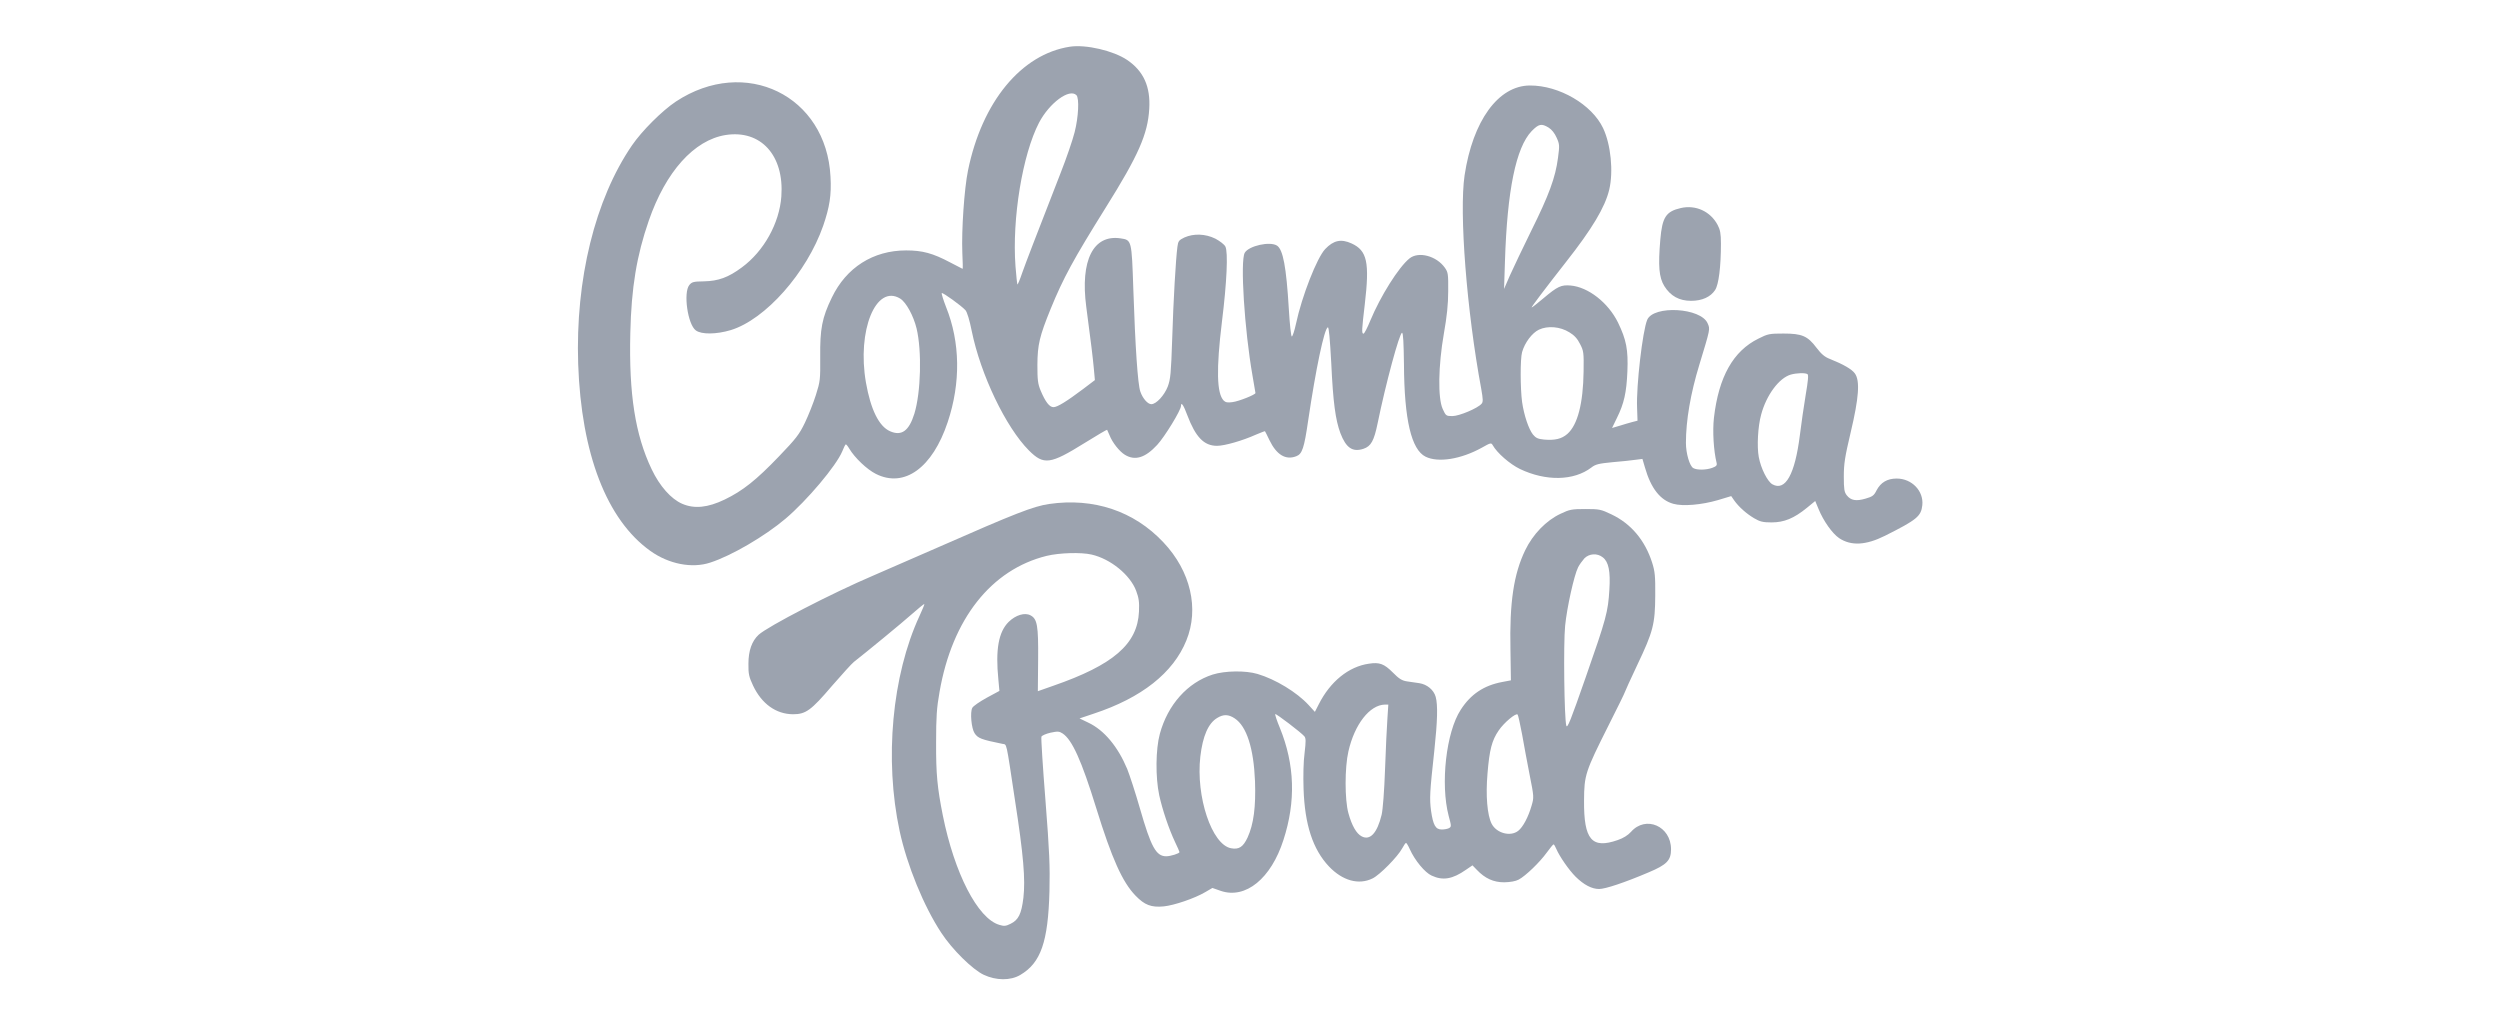 <?xml version="1.0" encoding="UTF-8"?>
<svg width="217px" height="88px" viewBox="0 0 217 88" version="1.1" xmlns="http://www.w3.org/2000/svg" xmlns:xlink="http://www.w3.org/1999/xlink">
    <title>columbiaroad</title>
    <g id="columbiaroad" stroke="none" stroke-width="1" fill="none" fill-rule="evenodd">
        <g id="cr-logo" transform="translate(50, 4)" fill="#9CA3AF" fill-rule="nonzero">
            <g id="Group" transform="translate(58.515, 40.5) scale(-1, 1) rotate(-180) translate(-58.515, -40.5) translate(0.16, 0)">
                <path d="M42.717,80.948 C38.489,80.303 35.076,76.159 33.861,70.196 C33.538,68.621 33.292,65.007 33.37,63.057 C33.408,62.283 33.421,61.663 33.395,61.663 C33.383,61.663 32.891,61.921 32.297,62.231 C30.81,63.019 29.905,63.264 28.495,63.264 C25.625,63.264 23.298,61.779 22.044,59.172 C21.191,57.416 21.01,56.448 21.035,54.009 C21.048,52.047 21.035,51.905 20.66,50.717 C20.441,50.02 20.014,48.949 19.704,48.303 C19.212,47.283 18.941,46.935 17.454,45.386 C15.476,43.32 14.299,42.391 12.748,41.642 C11.274,40.932 10.11,40.816 9.063,41.268 C8.094,41.681 7.098,42.804 6.4,44.276 C4.978,47.258 4.422,50.794 4.551,56.087 C4.641,60.05 5.107,62.825 6.154,65.846 C7.628,70.105 10.085,72.842 12.826,73.281 C15.877,73.758 17.92,71.512 17.661,67.95 C17.493,65.626 16.148,63.199 14.235,61.792 C13.058,60.915 12.192,60.605 10.938,60.579 C10.033,60.566 9.891,60.527 9.671,60.256 C9.141,59.598 9.529,56.836 10.24,56.319 C10.731,55.958 12.011,55.971 13.265,56.345 C16.278,57.262 19.872,61.328 21.294,65.407 C21.85,67.033 22.018,68.066 21.928,69.654 C21.578,76.714 14.519,80.148 8.507,76.185 C7.305,75.385 5.559,73.642 4.693,72.377 C1.487,67.691 -0.22,60.747 0.026,53.402 C0.297,45.605 2.508,39.874 6.296,37.176 C7.887,36.04 9.904,35.64 11.494,36.169 C13.33,36.763 16.226,38.454 18.023,39.977 C19.885,41.552 22.432,44.573 22.949,45.825 C23.078,46.16 23.22,46.431 23.259,46.431 C23.298,46.431 23.44,46.264 23.557,46.057 C24.035,45.257 25.095,44.25 25.871,43.863 C28.34,42.623 30.784,44.392 32.103,48.368 C33.24,51.775 33.189,55.287 31.96,58.346 C31.715,58.978 31.547,59.52 31.585,59.559 C31.663,59.637 33.292,58.462 33.641,58.075 C33.783,57.92 34.003,57.197 34.184,56.28 C34.96,52.473 37.145,47.916 39.149,45.902 C40.442,44.611 40.998,44.689 43.984,46.548 C45.044,47.206 45.924,47.722 45.937,47.696 C45.95,47.671 46.04,47.464 46.143,47.232 C46.389,46.586 47.01,45.812 47.475,45.528 C48.354,44.986 49.246,45.257 50.281,46.38 C50.94,47.09 52.349,49.4 52.349,49.762 C52.349,50.162 52.582,49.826 52.892,48.974 C53.616,47.064 54.34,46.302 55.478,46.302 C56.125,46.302 57.676,46.741 58.878,47.283 C59.292,47.451 59.628,47.593 59.641,47.567 C59.667,47.542 59.835,47.193 60.029,46.793 C60.637,45.528 61.438,45.037 62.356,45.399 C62.874,45.592 63.042,46.109 63.391,48.51 C64.05,52.963 64.787,56.487 65.097,56.59 C65.188,56.616 65.278,55.609 65.395,53.454 C65.55,50.097 65.757,48.561 66.183,47.412 C66.675,46.122 67.243,45.734 68.187,46.044 C68.847,46.264 69.105,46.741 69.416,48.251 C70.114,51.672 71.316,56.113 71.536,56.113 C71.639,56.113 71.678,55.248 71.704,53.363 C71.73,48.561 72.35,45.967 73.579,45.36 C74.678,44.818 76.656,45.141 78.453,46.135 C79.229,46.573 79.28,46.586 79.41,46.354 C79.785,45.683 80.896,44.715 81.776,44.289 C84.025,43.217 86.443,43.256 87.969,44.418 C88.331,44.702 88.615,44.766 89.805,44.882 C90.567,44.947 91.472,45.037 91.796,45.089 L92.403,45.166 L92.623,44.418 C93.14,42.611 93.955,41.578 95.092,41.268 C95.907,41.036 97.549,41.178 98.958,41.591 L100.109,41.939 L100.367,41.565 C100.768,40.997 101.441,40.403 102.1,40.016 C102.604,39.719 102.863,39.655 103.613,39.655 C104.699,39.655 105.552,40.003 106.677,40.92 L107.401,41.513 L107.685,40.829 C108.112,39.784 108.875,38.699 109.482,38.286 C110.517,37.602 111.797,37.667 113.452,38.493 C116.231,39.887 116.593,40.184 116.697,41.152 C116.826,42.378 115.792,43.462 114.473,43.462 C113.658,43.462 113.09,43.127 112.728,42.443 C112.508,41.991 112.366,41.888 111.771,41.72 C110.943,41.475 110.491,41.565 110.142,42.004 C109.922,42.288 109.883,42.533 109.883,43.643 C109.883,44.74 109.974,45.334 110.478,47.464 C111.189,50.459 111.305,51.956 110.84,52.589 C110.581,52.95 109.844,53.376 108.681,53.841 C108.228,54.009 107.931,54.267 107.517,54.809 C106.741,55.842 106.25,56.048 104.647,56.048 C103.432,56.048 103.289,56.022 102.475,55.609 C100.29,54.538 99.023,52.305 98.609,48.729 C98.48,47.567 98.583,45.876 98.842,44.818 C98.894,44.611 98.816,44.521 98.467,44.392 C97.937,44.198 97.148,44.185 96.825,44.366 C96.502,44.534 96.178,45.644 96.178,46.56 C96.178,48.497 96.579,50.846 97.342,53.337 C98.299,56.487 98.286,56.422 98.066,56.926 C97.497,58.294 93.36,58.527 92.817,57.236 C92.416,56.28 91.86,51.504 91.938,49.62 L91.977,48.484 L91.524,48.368 C91.278,48.303 90.787,48.161 90.425,48.045 C90.076,47.942 89.779,47.851 89.766,47.851 C89.766,47.851 89.96,48.239 90.192,48.729 C90.813,49.981 91.02,50.936 91.097,52.756 C91.175,54.641 91.007,55.506 90.283,57.003 C89.43,58.733 87.697,60.088 86.159,60.218 C85.344,60.282 85.047,60.153 83.793,59.095 C83.275,58.656 82.823,58.307 82.784,58.307 C82.719,58.307 83.948,59.934 85.758,62.244 C88.046,65.149 89.158,67.02 89.52,68.531 C89.895,70.118 89.662,72.455 88.99,73.875 C88.02,75.927 85.176,77.592 82.629,77.579 C79.888,77.566 77.677,74.507 76.966,69.783 C76.488,66.543 77.147,58.036 78.414,51.233 C78.569,50.343 78.582,50.11 78.44,49.955 C78.117,49.568 76.501,48.884 75.906,48.884 C75.363,48.884 75.337,48.91 75.066,49.504 C74.639,50.433 74.678,53.247 75.169,56.048 C75.428,57.52 75.544,58.578 75.544,59.727 C75.557,61.211 75.531,61.366 75.259,61.754 C74.522,62.799 72.958,63.199 72.182,62.567 C71.239,61.805 69.661,59.288 68.782,57.171 C68.523,56.539 68.265,56.035 68.187,56.035 C68.019,56.048 68.045,56.397 68.304,58.591 C68.73,62.231 68.511,63.251 67.153,63.871 C66.248,64.284 65.589,64.142 64.865,63.38 C64.153,62.631 62.835,59.275 62.33,56.887 C62.201,56.28 62.033,55.79 61.968,55.79 C61.904,55.79 61.787,56.861 61.71,58.178 C61.49,61.857 61.206,63.328 60.689,63.677 C60.081,64.077 58.232,63.664 57.883,63.057 C57.482,62.347 57.857,56.397 58.555,52.408 C58.697,51.608 58.814,50.924 58.814,50.885 C58.814,50.743 57.366,50.162 56.823,50.097 C56.409,50.033 56.215,50.072 56.06,50.226 C55.452,50.846 55.401,52.937 55.905,57.081 C56.331,60.502 56.448,63.135 56.202,63.6 C56.112,63.78 55.724,64.077 55.336,64.284 C54.47,64.71 53.461,64.748 52.647,64.387 C52.168,64.155 52.104,64.077 52.039,63.574 C51.897,62.476 51.69,58.965 51.587,55.596 C51.483,52.563 51.444,52.098 51.199,51.44 C50.901,50.678 50.203,49.917 49.776,49.917 C49.466,49.917 49.027,50.407 48.82,51.014 C48.6,51.633 48.38,54.861 48.212,59.908 C48.07,64.155 48.07,64.167 47.113,64.309 C44.734,64.671 43.596,62.399 44.127,58.372 C44.553,55.183 44.695,53.957 44.786,53.002 L44.876,52.008 L43.855,51.233 C42.433,50.162 41.618,49.658 41.282,49.658 C40.933,49.658 40.584,50.11 40.17,51.091 C39.925,51.685 39.886,52.008 39.886,53.337 C39.899,55.08 40.067,55.803 41.037,58.191 C42.135,60.876 43.015,62.489 45.794,66.943 C48.665,71.525 49.466,73.358 49.595,75.553 C49.712,77.476 49.104,78.831 47.669,79.8 C46.48,80.6 44.101,81.155 42.717,80.948 Z M43.273,76.74 C43.532,76.482 43.454,74.843 43.118,73.526 C42.95,72.855 42.407,71.267 41.903,69.989 C39.601,64.077 38.916,62.296 38.567,61.315 C38.373,60.734 38.179,60.282 38.153,60.308 C38.127,60.334 38.05,61.044 37.985,61.883 C37.675,66.013 38.593,71.59 40.028,74.352 C40.933,76.069 42.666,77.347 43.273,76.74 Z M84.258,73.926 C84.53,73.758 84.788,73.436 84.956,73.048 C85.215,72.48 85.215,72.364 85.073,71.293 C84.853,69.589 84.284,68.053 82.758,64.981 C82.021,63.47 81.181,61.728 80.896,61.082 L80.392,59.921 L80.47,62.309 C80.664,68.492 81.427,72.196 82.784,73.616 C83.405,74.249 83.637,74.301 84.258,73.926 Z M27.978,59.082 C28.495,58.759 29.129,57.597 29.4,56.487 C29.866,54.538 29.775,50.936 29.207,49.091 C28.741,47.593 28.095,47.128 27.099,47.567 C26.129,47.993 25.418,49.452 25.005,51.788 C24.216,56.306 25.871,60.372 27.978,59.082 Z M86.068,56.151 C86.482,55.906 86.766,55.596 86.986,55.145 C87.296,54.551 87.322,54.409 87.296,52.756 C87.258,49.981 86.779,48.122 85.887,47.335 C85.383,46.896 84.801,46.767 83.87,46.844 C83.327,46.896 83.146,46.986 82.9,47.283 C82.526,47.761 82.125,48.949 81.957,50.11 C81.801,51.272 81.789,53.854 81.957,54.435 C82.189,55.261 82.823,56.1 83.418,56.384 C84.18,56.745 85.266,56.655 86.068,56.151 Z M106.729,52.524 C106.832,52.46 106.78,51.93 106.573,50.717 C106.418,49.775 106.186,48.2 106.069,47.232 C105.642,43.824 104.815,42.339 103.69,42.959 C103.264,43.191 102.682,44.34 102.501,45.334 C102.333,46.238 102.423,47.98 102.708,49.013 C103.16,50.704 104.259,52.189 105.28,52.485 C105.785,52.627 106.535,52.653 106.729,52.524 Z" id="Shape"></path>
                <path d="M95.739,66.943 C94.446,66.646 94.123,66.155 93.955,64.206 C93.761,61.896 93.838,60.927 94.304,60.166 C94.847,59.301 95.597,58.888 96.631,58.888 C97.575,58.888 98.325,59.224 98.713,59.83 C99.023,60.295 99.217,61.844 99.217,63.858 C99.217,64.723 99.152,65.058 98.932,65.471 C98.312,66.646 97.032,67.24 95.739,66.943 Z" id="Path"></path>
                <path d="M40.907,41.255 C39.524,41.049 37.972,40.442 31.34,37.525 C29.207,36.595 26.647,35.472 25.651,35.046 C22.07,33.523 16.459,30.619 15.683,29.896 C15.101,29.354 14.804,28.515 14.804,27.392 C14.791,26.501 14.855,26.243 15.204,25.494 C15.954,23.906 17.196,23.016 18.669,23.003 C19.781,23.003 20.234,23.325 22.07,25.481 C22.936,26.475 23.776,27.404 23.957,27.546 C25.018,28.373 28.146,30.941 29,31.703 C29.569,32.206 30.047,32.594 30.073,32.568 C30.099,32.555 29.905,32.077 29.646,31.522 C27.267,26.372 26.595,19.079 27.927,12.87 C28.573,9.888 30.021,6.338 31.547,4.027 C32.49,2.582 34.262,0.839 35.231,0.387 C36.305,-0.116 37.546,-0.129 38.399,0.374 C40.183,1.42 40.817,3.24 40.933,7.642 C40.985,9.81 40.933,11.075 40.584,15.555 C40.351,18.472 40.196,20.95 40.235,21.054 C40.274,21.157 40.636,21.312 41.024,21.402 C41.644,21.531 41.773,21.531 42.071,21.338 C42.898,20.795 43.713,19.001 44.993,14.858 C46.35,10.469 47.268,8.429 48.406,7.255 C49.195,6.441 49.764,6.222 50.85,6.325 C51.755,6.415 53.539,7.022 54.457,7.564 L55.077,7.926 L55.814,7.668 C57.961,6.945 60.171,8.739 61.244,12.095 C62.33,15.438 62.227,18.64 60.934,21.815 C60.676,22.435 60.495,22.977 60.533,23.016 C60.598,23.08 62.783,21.415 63.055,21.092 C63.197,20.924 63.197,20.666 63.08,19.659 C62.977,18.924 62.951,17.646 62.99,16.51 C63.093,13.425 63.791,11.282 65.188,9.797 C66.364,8.558 67.774,8.158 68.976,8.752 C69.597,9.049 71.161,10.636 71.549,11.359 C71.691,11.618 71.833,11.837 71.885,11.837 C71.924,11.837 72.079,11.592 72.208,11.295 C72.648,10.314 73.527,9.255 74.109,8.997 C75.078,8.545 75.919,8.687 77.082,9.501 L77.651,9.888 L78.026,9.501 C78.737,8.752 79.474,8.416 80.405,8.416 C80.948,8.429 81.388,8.507 81.659,8.649 C82.267,8.971 83.495,10.159 84.09,10.985 C84.374,11.372 84.646,11.708 84.685,11.708 C84.736,11.708 84.84,11.527 84.93,11.308 C85.215,10.649 86.016,9.488 86.611,8.894 C87.322,8.197 88.007,7.835 88.641,7.835 C89.184,7.835 90.852,8.39 92.946,9.281 C94.511,9.939 94.886,10.314 94.886,11.282 C94.886,13.296 92.688,14.251 91.408,12.792 C91.136,12.495 90.748,12.25 90.257,12.082 C88.007,11.295 87.309,12.108 87.335,15.516 C87.348,17.736 87.439,18.007 89.468,22.047 C90.244,23.584 90.878,24.874 90.878,24.926 C90.878,24.965 91.369,26.036 91.964,27.301 C93.334,30.18 93.502,30.825 93.515,33.329 C93.528,34.995 93.489,35.395 93.244,36.169 C92.623,38.105 91.421,39.538 89.714,40.352 C88.796,40.79 88.667,40.816 87.451,40.816 C86.262,40.816 86.081,40.778 85.292,40.403 C84.051,39.822 82.9,38.635 82.228,37.241 C81.233,35.175 80.858,32.736 80.948,28.579 L80.987,25.946 L80.237,25.804 C78.647,25.507 77.496,24.745 76.63,23.39 C75.363,21.454 74.859,16.949 75.583,14.186 C75.828,13.283 75.828,13.244 75.609,13.115 C75.479,13.05 75.208,12.999 74.988,12.999 C74.445,12.999 74.238,13.373 74.057,14.612 C73.915,15.697 73.941,16.2 74.341,19.866 C74.613,22.409 74.652,23.803 74.458,24.513 C74.29,25.12 73.708,25.597 73.036,25.701 C72.751,25.739 72.273,25.817 71.975,25.855 C71.536,25.92 71.277,26.075 70.734,26.63 C69.984,27.379 69.584,27.534 68.666,27.392 C66.907,27.146 65.304,25.843 64.309,23.868 L63.972,23.209 L63.429,23.803 C62.408,24.913 60.559,26.036 58.995,26.501 C57.948,26.811 56.176,26.785 55.103,26.449 C52.918,25.752 51.199,23.829 50.513,21.299 C50.151,19.969 50.126,17.542 50.462,15.968 C50.733,14.728 51.289,13.063 51.845,11.889 C52.052,11.463 52.22,11.075 52.22,11.037 C52.22,10.92 51.444,10.675 51.069,10.675 C50.19,10.675 49.751,11.463 48.781,14.845 C48.393,16.2 47.889,17.736 47.682,18.252 C46.867,20.202 45.678,21.622 44.32,22.267 L43.545,22.641 L44.773,23.054 C48.923,24.423 51.677,26.591 52.815,29.405 C53.94,32.168 53.19,35.421 50.824,37.925 C48.264,40.648 44.773,41.81 40.907,41.255 Z M44.579,36.866 C46.234,36.492 47.941,35.098 48.458,33.717 C48.69,33.097 48.742,32.749 48.703,31.909 C48.574,29.095 46.493,27.288 41.243,25.468 L39.925,25.004 L39.95,27.753 C39.976,30.709 39.873,31.277 39.291,31.587 C38.787,31.858 37.998,31.613 37.391,31.019 C36.511,30.141 36.24,28.618 36.498,26.023 L36.589,25.029 L35.49,24.436 C34.882,24.1 34.313,23.713 34.236,23.558 C34.029,23.183 34.158,21.776 34.43,21.363 C34.714,20.924 34.999,20.808 36.848,20.434 C37.248,20.344 37.145,20.821 37.934,15.58 C38.683,10.753 38.852,8.662 38.671,7.074 C38.502,5.667 38.244,5.15 37.559,4.815 C37.145,4.608 36.99,4.595 36.576,4.724 C34.701,5.28 32.684,9.204 31.676,14.225 C31.198,16.626 31.081,17.814 31.094,20.55 C31.094,22.77 31.146,23.558 31.392,24.939 C32.49,31.277 35.878,35.563 40.687,36.75 C41.799,37.021 43.687,37.073 44.579,36.866 Z M88.964,36.621 C89.468,36.234 89.636,35.408 89.533,33.807 C89.417,31.884 89.274,31.342 87.477,26.204 C86.171,22.461 85.887,21.738 85.797,22.009 C85.616,22.641 85.538,29.108 85.693,30.683 C85.848,32.258 86.469,35.059 86.818,35.756 C86.934,35.989 87.18,36.324 87.361,36.531 C87.775,36.957 88.486,37.008 88.964,36.621 Z M70.269,22.654 C70.217,21.996 70.127,20.008 70.062,18.227 C69.997,16.355 69.868,14.703 69.765,14.277 C69.377,12.676 68.756,12.018 68.032,12.405 C67.58,12.637 67.179,13.334 66.881,14.419 C66.558,15.593 66.558,18.369 66.881,19.776 C67.412,22.125 68.73,23.816 70.049,23.842 L70.346,23.842 L70.269,22.654 Z M81.957,21.26 C82.112,20.369 82.409,18.782 82.616,17.723 C82.991,15.851 82.991,15.774 82.784,15.077 C82.5,14.083 82.034,13.205 81.62,12.883 C80.948,12.353 79.746,12.676 79.319,13.489 C78.931,14.238 78.789,15.955 78.957,17.878 C79.125,19.918 79.332,20.731 79.927,21.596 C80.379,22.267 81.427,23.145 81.569,22.977 C81.62,22.925 81.789,22.151 81.957,21.26 Z M57.017,22.641 C58.051,21.957 58.659,20.047 58.775,17.194 C58.853,14.961 58.659,13.463 58.129,12.302 C57.741,11.476 57.379,11.243 56.693,11.372 C55.026,11.682 53.629,15.851 54.03,19.337 C54.237,21.105 54.715,22.215 55.491,22.68 C56.034,23.016 56.474,23.003 57.017,22.641 Z" id="Shape"></path>
            </g>
        </g>
    </g>
</svg>